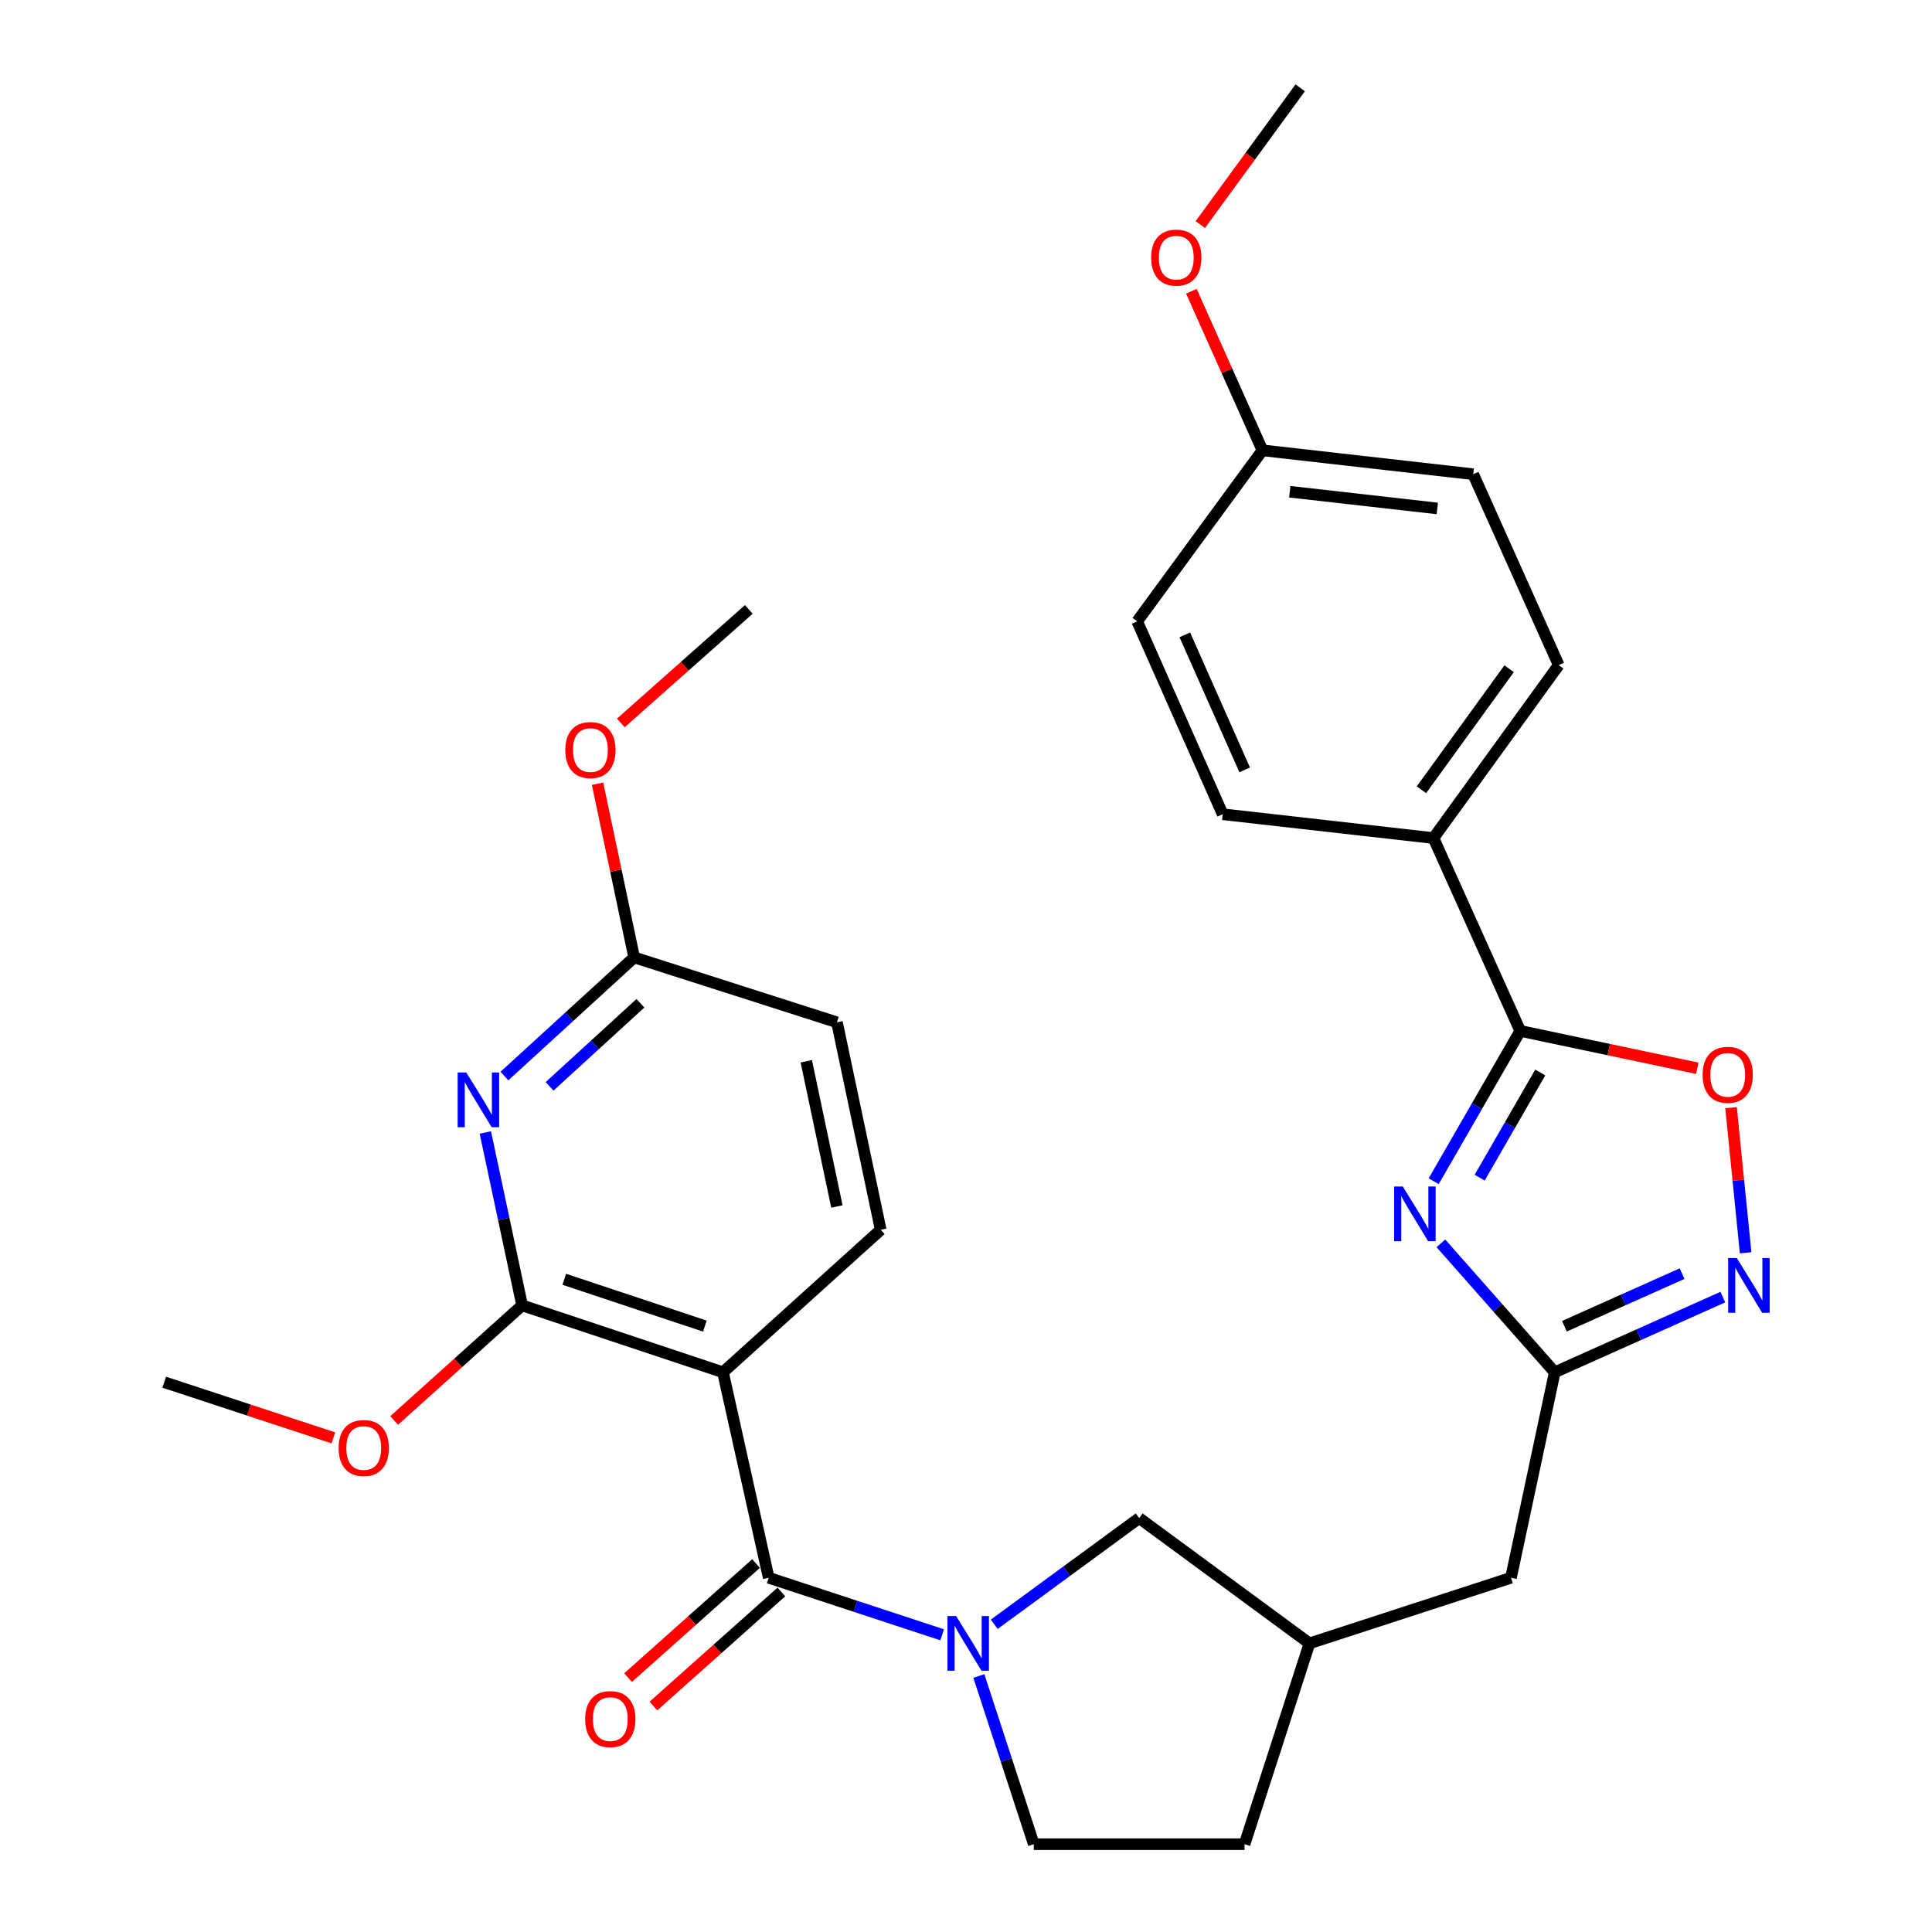 <?xml version='1.0' encoding='iso-8859-1'?>
<svg version='1.1' baseProfile='full'
              xmlns='http://www.w3.org/2000/svg'
                      xmlns:rdkit='http://www.rdkit.org/xml'
                      xmlns:xlink='http://www.w3.org/1999/xlink'
                  xml:space='preserve'
width='1000px' height='1000px' viewBox='0 0 1000 1000'>
<!-- END OF HEADER -->
<rect style='opacity:1.0;fill:#FFFFFF;stroke:none' width='1000' height='1000' x='0' y='0'> </rect>
<path class='bond-3' d='M 742.071,611.407 L 764.478,572.505' style='fill:none;fill-rule:evenodd;stroke:#0000FF;stroke-width:6px;stroke-linecap:butt;stroke-linejoin:miter;stroke-opacity:1' />
<path class='bond-3' d='M 764.478,572.505 L 786.885,533.604' style='fill:none;fill-rule:evenodd;stroke:#000000;stroke-width:6px;stroke-linecap:butt;stroke-linejoin:miter;stroke-opacity:1' />
<path class='bond-3' d='M 765.866,609.57 L 781.551,582.34' style='fill:none;fill-rule:evenodd;stroke:#0000FF;stroke-width:6px;stroke-linecap:butt;stroke-linejoin:miter;stroke-opacity:1' />
<path class='bond-3' d='M 781.551,582.34 L 797.236,555.109' style='fill:none;fill-rule:evenodd;stroke:#000000;stroke-width:6px;stroke-linecap:butt;stroke-linejoin:miter;stroke-opacity:1' />
<path class='bond-6' d='M 745.815,643.56 L 775.271,676.922' style='fill:none;fill-rule:evenodd;stroke:#0000FF;stroke-width:6px;stroke-linecap:butt;stroke-linejoin:miter;stroke-opacity:1' />
<path class='bond-6' d='M 775.271,676.922 L 804.727,710.284' style='fill:none;fill-rule:evenodd;stroke:#000000;stroke-width:6px;stroke-linecap:butt;stroke-linejoin:miter;stroke-opacity:1' />
<path class='bond-0' d='M 374.208,710.284 L 397.874,816.647' style='fill:none;fill-rule:evenodd;stroke:#000000;stroke-width:6px;stroke-linecap:butt;stroke-linejoin:miter;stroke-opacity:1' />
<path class='bond-4' d='M 374.208,710.284 L 270.254,675.651' style='fill:none;fill-rule:evenodd;stroke:#000000;stroke-width:6px;stroke-linecap:butt;stroke-linejoin:miter;stroke-opacity:1' />
<path class='bond-4' d='M 364.843,686.397 L 292.074,662.153' style='fill:none;fill-rule:evenodd;stroke:#000000;stroke-width:6px;stroke-linecap:butt;stroke-linejoin:miter;stroke-opacity:1' />
<path class='bond-9' d='M 374.208,710.284 L 455.855,636.53' style='fill:none;fill-rule:evenodd;stroke:#000000;stroke-width:6px;stroke-linecap:butt;stroke-linejoin:miter;stroke-opacity:1' />
<path class='bond-1' d='M 397.874,816.647 L 442.777,831.412' style='fill:none;fill-rule:evenodd;stroke:#000000;stroke-width:6px;stroke-linecap:butt;stroke-linejoin:miter;stroke-opacity:1' />
<path class='bond-1' d='M 442.777,831.412 L 487.681,846.177' style='fill:none;fill-rule:evenodd;stroke:#0000FF;stroke-width:6px;stroke-linecap:butt;stroke-linejoin:miter;stroke-opacity:1' />
<path class='bond-13' d='M 391.319,809.293 L 358.198,838.814' style='fill:none;fill-rule:evenodd;stroke:#000000;stroke-width:6px;stroke-linecap:butt;stroke-linejoin:miter;stroke-opacity:1' />
<path class='bond-13' d='M 358.198,838.814 L 325.078,868.334' style='fill:none;fill-rule:evenodd;stroke:#FF0000;stroke-width:6px;stroke-linecap:butt;stroke-linejoin:miter;stroke-opacity:1' />
<path class='bond-13' d='M 404.428,824.001 L 371.308,853.522' style='fill:none;fill-rule:evenodd;stroke:#000000;stroke-width:6px;stroke-linecap:butt;stroke-linejoin:miter;stroke-opacity:1' />
<path class='bond-13' d='M 371.308,853.522 L 338.188,883.043' style='fill:none;fill-rule:evenodd;stroke:#FF0000;stroke-width:6px;stroke-linecap:butt;stroke-linejoin:miter;stroke-opacity:1' />
<path class='bond-2' d='M 514.621,840.725 L 552.129,813.246' style='fill:none;fill-rule:evenodd;stroke:#0000FF;stroke-width:6px;stroke-linecap:butt;stroke-linejoin:miter;stroke-opacity:1' />
<path class='bond-2' d='M 552.129,813.246 L 589.637,785.768' style='fill:none;fill-rule:evenodd;stroke:#000000;stroke-width:6px;stroke-linecap:butt;stroke-linejoin:miter;stroke-opacity:1' />
<path class='bond-32' d='M 506.657,867.496 L 520.875,911.02' style='fill:none;fill-rule:evenodd;stroke:#0000FF;stroke-width:6px;stroke-linecap:butt;stroke-linejoin:miter;stroke-opacity:1' />
<path class='bond-32' d='M 520.875,911.02 L 535.093,954.545' style='fill:none;fill-rule:evenodd;stroke:#000000;stroke-width:6px;stroke-linecap:butt;stroke-linejoin:miter;stroke-opacity:1' />
<path class='bond-8' d='M 786.885,533.604 L 832.704,543.268' style='fill:none;fill-rule:evenodd;stroke:#000000;stroke-width:6px;stroke-linecap:butt;stroke-linejoin:miter;stroke-opacity:1' />
<path class='bond-8' d='M 832.704,543.268 L 878.522,552.931' style='fill:none;fill-rule:evenodd;stroke:#FF0000;stroke-width:6px;stroke-linecap:butt;stroke-linejoin:miter;stroke-opacity:1' />
<path class='bond-11' d='M 786.885,533.604 L 741.962,433.776' style='fill:none;fill-rule:evenodd;stroke:#000000;stroke-width:6px;stroke-linecap:butt;stroke-linejoin:miter;stroke-opacity:1' />
<path class='bond-5' d='M 270.254,675.651 L 260.731,630.909' style='fill:none;fill-rule:evenodd;stroke:#000000;stroke-width:6px;stroke-linecap:butt;stroke-linejoin:miter;stroke-opacity:1' />
<path class='bond-5' d='M 260.731,630.909 L 251.209,586.167' style='fill:none;fill-rule:evenodd;stroke:#0000FF;stroke-width:6px;stroke-linecap:butt;stroke-linejoin:miter;stroke-opacity:1' />
<path class='bond-20' d='M 270.254,675.651 L 237.139,705.441' style='fill:none;fill-rule:evenodd;stroke:#000000;stroke-width:6px;stroke-linecap:butt;stroke-linejoin:miter;stroke-opacity:1' />
<path class='bond-20' d='M 237.139,705.441 L 204.025,735.231' style='fill:none;fill-rule:evenodd;stroke:#FF0000;stroke-width:6px;stroke-linecap:butt;stroke-linejoin:miter;stroke-opacity:1' />
<path class='bond-33' d='M 261.089,556.967 L 294.667,526.256' style='fill:none;fill-rule:evenodd;stroke:#0000FF;stroke-width:6px;stroke-linecap:butt;stroke-linejoin:miter;stroke-opacity:1' />
<path class='bond-33' d='M 294.667,526.256 L 328.246,495.545' style='fill:none;fill-rule:evenodd;stroke:#000000;stroke-width:6px;stroke-linecap:butt;stroke-linejoin:miter;stroke-opacity:1' />
<path class='bond-33' d='M 284.46,562.293 L 307.965,540.795' style='fill:none;fill-rule:evenodd;stroke:#0000FF;stroke-width:6px;stroke-linecap:butt;stroke-linejoin:miter;stroke-opacity:1' />
<path class='bond-33' d='M 307.965,540.795 L 331.47,519.297' style='fill:none;fill-rule:evenodd;stroke:#000000;stroke-width:6px;stroke-linecap:butt;stroke-linejoin:miter;stroke-opacity:1' />
<path class='bond-7' d='M 804.727,710.284 L 848.234,690.829' style='fill:none;fill-rule:evenodd;stroke:#000000;stroke-width:6px;stroke-linecap:butt;stroke-linejoin:miter;stroke-opacity:1' />
<path class='bond-7' d='M 848.234,690.829 L 891.741,671.374' style='fill:none;fill-rule:evenodd;stroke:#0000FF;stroke-width:6px;stroke-linecap:butt;stroke-linejoin:miter;stroke-opacity:1' />
<path class='bond-7' d='M 809.736,686.461 L 840.191,672.843' style='fill:none;fill-rule:evenodd;stroke:#000000;stroke-width:6px;stroke-linecap:butt;stroke-linejoin:miter;stroke-opacity:1' />
<path class='bond-7' d='M 840.191,672.843 L 870.646,659.224' style='fill:none;fill-rule:evenodd;stroke:#0000FF;stroke-width:6px;stroke-linecap:butt;stroke-linejoin:miter;stroke-opacity:1' />
<path class='bond-15' d='M 804.727,710.284 L 782.08,816.647' style='fill:none;fill-rule:evenodd;stroke:#000000;stroke-width:6px;stroke-linecap:butt;stroke-linejoin:miter;stroke-opacity:1' />
<path class='bond-30' d='M 903.534,648.439 L 899.758,610.884' style='fill:none;fill-rule:evenodd;stroke:#0000FF;stroke-width:6px;stroke-linecap:butt;stroke-linejoin:miter;stroke-opacity:1' />
<path class='bond-30' d='M 899.758,610.884 L 895.983,573.328' style='fill:none;fill-rule:evenodd;stroke:#FF0000;stroke-width:6px;stroke-linecap:butt;stroke-linejoin:miter;stroke-opacity:1' />
<path class='bond-19' d='M 455.855,636.53 L 433.218,529.149' style='fill:none;fill-rule:evenodd;stroke:#000000;stroke-width:6px;stroke-linecap:butt;stroke-linejoin:miter;stroke-opacity:1' />
<path class='bond-19' d='M 433.18,624.487 L 417.335,549.321' style='fill:none;fill-rule:evenodd;stroke:#000000;stroke-width:6px;stroke-linecap:butt;stroke-linejoin:miter;stroke-opacity:1' />
<path class='bond-10' d='M 328.246,495.545 L 433.218,529.149' style='fill:none;fill-rule:evenodd;stroke:#000000;stroke-width:6px;stroke-linecap:butt;stroke-linejoin:miter;stroke-opacity:1' />
<path class='bond-25' d='M 328.246,495.545 L 318.768,450.601' style='fill:none;fill-rule:evenodd;stroke:#000000;stroke-width:6px;stroke-linecap:butt;stroke-linejoin:miter;stroke-opacity:1' />
<path class='bond-25' d='M 318.768,450.601 L 309.29,405.657' style='fill:none;fill-rule:evenodd;stroke:#FF0000;stroke-width:6px;stroke-linecap:butt;stroke-linejoin:miter;stroke-opacity:1' />
<path class='bond-17' d='M 741.962,433.776 L 806.796,344.26' style='fill:none;fill-rule:evenodd;stroke:#000000;stroke-width:6px;stroke-linecap:butt;stroke-linejoin:miter;stroke-opacity:1' />
<path class='bond-17' d='M 735.73,408.792 L 781.114,346.13' style='fill:none;fill-rule:evenodd;stroke:#000000;stroke-width:6px;stroke-linecap:butt;stroke-linejoin:miter;stroke-opacity:1' />
<path class='bond-18' d='M 741.962,433.776 L 632.874,421.451' style='fill:none;fill-rule:evenodd;stroke:#000000;stroke-width:6px;stroke-linecap:butt;stroke-linejoin:miter;stroke-opacity:1' />
<path class='bond-12' d='M 589.637,785.768 L 677.786,850.602' style='fill:none;fill-rule:evenodd;stroke:#000000;stroke-width:6px;stroke-linecap:butt;stroke-linejoin:miter;stroke-opacity:1' />
<path class='bond-14' d='M 535.093,954.545 L 644.181,954.545' style='fill:none;fill-rule:evenodd;stroke:#000000;stroke-width:6px;stroke-linecap:butt;stroke-linejoin:miter;stroke-opacity:1' />
<path class='bond-16' d='M 782.08,816.647 L 677.786,850.602' style='fill:none;fill-rule:evenodd;stroke:#000000;stroke-width:6px;stroke-linecap:butt;stroke-linejoin:miter;stroke-opacity:1' />
<path class='bond-21' d='M 677.786,850.602 L 644.181,954.545' style='fill:none;fill-rule:evenodd;stroke:#000000;stroke-width:6px;stroke-linecap:butt;stroke-linejoin:miter;stroke-opacity:1' />
<path class='bond-24' d='M 806.796,344.26 L 762.53,245.45' style='fill:none;fill-rule:evenodd;stroke:#000000;stroke-width:6px;stroke-linecap:butt;stroke-linejoin:miter;stroke-opacity:1' />
<path class='bond-23' d='M 632.874,421.451 L 588.608,321.612' style='fill:none;fill-rule:evenodd;stroke:#000000;stroke-width:6px;stroke-linecap:butt;stroke-linejoin:miter;stroke-opacity:1' />
<path class='bond-23' d='M 644.246,398.489 L 613.26,328.602' style='fill:none;fill-rule:evenodd;stroke:#000000;stroke-width:6px;stroke-linecap:butt;stroke-linejoin:miter;stroke-opacity:1' />
<path class='bond-27' d='M 172.55,744.234 L 128.776,729.832' style='fill:none;fill-rule:evenodd;stroke:#FF0000;stroke-width:6px;stroke-linecap:butt;stroke-linejoin:miter;stroke-opacity:1' />
<path class='bond-27' d='M 128.776,729.832 L 85.003,715.429' style='fill:none;fill-rule:evenodd;stroke:#000000;stroke-width:6px;stroke-linecap:butt;stroke-linejoin:miter;stroke-opacity:1' />
<path class='bond-22' d='M 653.442,233.092 L 588.608,321.612' style='fill:none;fill-rule:evenodd;stroke:#000000;stroke-width:6px;stroke-linecap:butt;stroke-linejoin:miter;stroke-opacity:1' />
<path class='bond-26' d='M 653.442,233.092 L 635.047,191.924' style='fill:none;fill-rule:evenodd;stroke:#000000;stroke-width:6px;stroke-linecap:butt;stroke-linejoin:miter;stroke-opacity:1' />
<path class='bond-26' d='M 635.047,191.924 L 616.653,150.757' style='fill:none;fill-rule:evenodd;stroke:#FF0000;stroke-width:6px;stroke-linecap:butt;stroke-linejoin:miter;stroke-opacity:1' />
<path class='bond-31' d='M 653.442,233.092 L 762.53,245.45' style='fill:none;fill-rule:evenodd;stroke:#000000;stroke-width:6px;stroke-linecap:butt;stroke-linejoin:miter;stroke-opacity:1' />
<path class='bond-31' d='M 667.587,254.523 L 743.949,263.174' style='fill:none;fill-rule:evenodd;stroke:#000000;stroke-width:6px;stroke-linecap:butt;stroke-linejoin:miter;stroke-opacity:1' />
<path class='bond-28' d='M 321.338,374.191 L 354.461,344.81' style='fill:none;fill-rule:evenodd;stroke:#FF0000;stroke-width:6px;stroke-linecap:butt;stroke-linejoin:miter;stroke-opacity:1' />
<path class='bond-28' d='M 354.461,344.81 L 387.584,315.428' style='fill:none;fill-rule:evenodd;stroke:#000000;stroke-width:6px;stroke-linecap:butt;stroke-linejoin:miter;stroke-opacity:1' />
<path class='bond-29' d='M 621.285,116.225 L 647.138,80.84' style='fill:none;fill-rule:evenodd;stroke:#FF0000;stroke-width:6px;stroke-linecap:butt;stroke-linejoin:miter;stroke-opacity:1' />
<path class='bond-29' d='M 647.138,80.84 L 672.991,45.455' style='fill:none;fill-rule:evenodd;stroke:#000000;stroke-width:6px;stroke-linecap:butt;stroke-linejoin:miter;stroke-opacity:1' />
<path  class='atom-0' d='M 726.081 614.139
L 735.361 629.139
Q 736.281 630.619, 737.761 633.299
Q 739.241 635.979, 739.321 636.139
L 739.321 614.139
L 743.081 614.139
L 743.081 642.459
L 739.201 642.459
L 729.241 626.059
Q 728.081 624.139, 726.841 621.939
Q 725.641 619.739, 725.281 619.059
L 725.281 642.459
L 721.601 642.459
L 721.601 614.139
L 726.081 614.139
' fill='#0000FF'/>
<path  class='atom-3' d='M 494.879 836.442
L 504.159 851.442
Q 505.079 852.922, 506.559 855.602
Q 508.039 858.282, 508.119 858.442
L 508.119 836.442
L 511.879 836.442
L 511.879 864.762
L 507.999 864.762
L 498.039 848.362
Q 496.879 846.442, 495.639 844.242
Q 494.439 842.042, 494.079 841.362
L 494.079 864.762
L 490.399 864.762
L 490.399 836.442
L 494.879 836.442
' fill='#0000FF'/>
<path  class='atom-6' d='M 241.357 555.128
L 250.637 570.128
Q 251.557 571.608, 253.037 574.288
Q 254.517 576.968, 254.597 577.128
L 254.597 555.128
L 258.357 555.128
L 258.357 583.448
L 254.477 583.448
L 244.517 567.048
Q 243.357 565.128, 242.117 562.928
Q 240.917 560.728, 240.557 560.048
L 240.557 583.448
L 236.877 583.448
L 236.877 555.128
L 241.357 555.128
' fill='#0000FF'/>
<path  class='atom-8' d='M 898.974 651.18
L 908.254 666.18
Q 909.174 667.66, 910.654 670.34
Q 912.134 673.02, 912.214 673.18
L 912.214 651.18
L 915.974 651.18
L 915.974 679.5
L 912.094 679.5
L 902.134 663.1
Q 900.974 661.18, 899.734 658.98
Q 898.534 656.78, 898.174 656.1
L 898.174 679.5
L 894.494 679.5
L 894.494 651.18
L 898.974 651.18
' fill='#0000FF'/>
<path  class='atom-9' d='M 881.266 556.332
Q 881.266 549.532, 884.626 545.732
Q 887.986 541.932, 894.266 541.932
Q 900.546 541.932, 903.906 545.732
Q 907.266 549.532, 907.266 556.332
Q 907.266 563.212, 903.866 567.132
Q 900.466 571.012, 894.266 571.012
Q 888.026 571.012, 884.626 567.132
Q 881.266 563.252, 881.266 556.332
M 894.266 567.812
Q 898.586 567.812, 900.906 564.932
Q 903.266 562.012, 903.266 556.332
Q 903.266 550.772, 900.906 547.972
Q 898.586 545.132, 894.266 545.132
Q 889.946 545.132, 887.586 547.932
Q 885.266 550.732, 885.266 556.332
Q 885.266 562.052, 887.586 564.932
Q 889.946 567.812, 894.266 567.812
' fill='#FF0000'/>
<path  class='atom-14' d='M 302.888 889.803
Q 302.888 883.003, 306.248 879.203
Q 309.608 875.403, 315.888 875.403
Q 322.168 875.403, 325.528 879.203
Q 328.888 883.003, 328.888 889.803
Q 328.888 896.683, 325.488 900.603
Q 322.088 904.483, 315.888 904.483
Q 309.648 904.483, 306.248 900.603
Q 302.888 896.723, 302.888 889.803
M 315.888 901.283
Q 320.208 901.283, 322.528 898.403
Q 324.888 895.483, 324.888 889.803
Q 324.888 884.243, 322.528 881.443
Q 320.208 878.603, 315.888 878.603
Q 311.568 878.603, 309.208 881.403
Q 306.888 884.203, 306.888 889.803
Q 306.888 895.523, 309.208 898.403
Q 311.568 901.283, 315.888 901.283
' fill='#FF0000'/>
<path  class='atom-21' d='M 175.268 749.486
Q 175.268 742.686, 178.628 738.886
Q 181.988 735.086, 188.268 735.086
Q 194.548 735.086, 197.908 738.886
Q 201.268 742.686, 201.268 749.486
Q 201.268 756.366, 197.868 760.286
Q 194.468 764.166, 188.268 764.166
Q 182.028 764.166, 178.628 760.286
Q 175.268 756.406, 175.268 749.486
M 188.268 760.966
Q 192.588 760.966, 194.908 758.086
Q 197.268 755.166, 197.268 749.486
Q 197.268 743.926, 194.908 741.126
Q 192.588 738.286, 188.268 738.286
Q 183.948 738.286, 181.588 741.086
Q 179.268 743.886, 179.268 749.486
Q 179.268 755.206, 181.588 758.086
Q 183.948 760.966, 188.268 760.966
' fill='#FF0000'/>
<path  class='atom-26' d='M 292.598 388.233
Q 292.598 381.433, 295.958 377.633
Q 299.318 373.833, 305.598 373.833
Q 311.878 373.833, 315.238 377.633
Q 318.598 381.433, 318.598 388.233
Q 318.598 395.113, 315.198 399.033
Q 311.798 402.913, 305.598 402.913
Q 299.358 402.913, 295.958 399.033
Q 292.598 395.153, 292.598 388.233
M 305.598 399.713
Q 309.918 399.713, 312.238 396.833
Q 314.598 393.913, 314.598 388.233
Q 314.598 382.673, 312.238 379.873
Q 309.918 377.033, 305.598 377.033
Q 301.278 377.033, 298.918 379.833
Q 296.598 382.633, 296.598 388.233
Q 296.598 393.953, 298.918 396.833
Q 301.278 399.713, 305.598 399.713
' fill='#FF0000'/>
<path  class='atom-27' d='M 595.837 133.344
Q 595.837 126.544, 599.197 122.744
Q 602.557 118.944, 608.837 118.944
Q 615.117 118.944, 618.477 122.744
Q 621.837 126.544, 621.837 133.344
Q 621.837 140.224, 618.437 144.144
Q 615.037 148.024, 608.837 148.024
Q 602.597 148.024, 599.197 144.144
Q 595.837 140.264, 595.837 133.344
M 608.837 144.824
Q 613.157 144.824, 615.477 141.944
Q 617.837 139.024, 617.837 133.344
Q 617.837 127.784, 615.477 124.984
Q 613.157 122.144, 608.837 122.144
Q 604.517 122.144, 602.157 124.944
Q 599.837 127.744, 599.837 133.344
Q 599.837 139.064, 602.157 141.944
Q 604.517 144.824, 608.837 144.824
' fill='#FF0000'/>
</svg>
